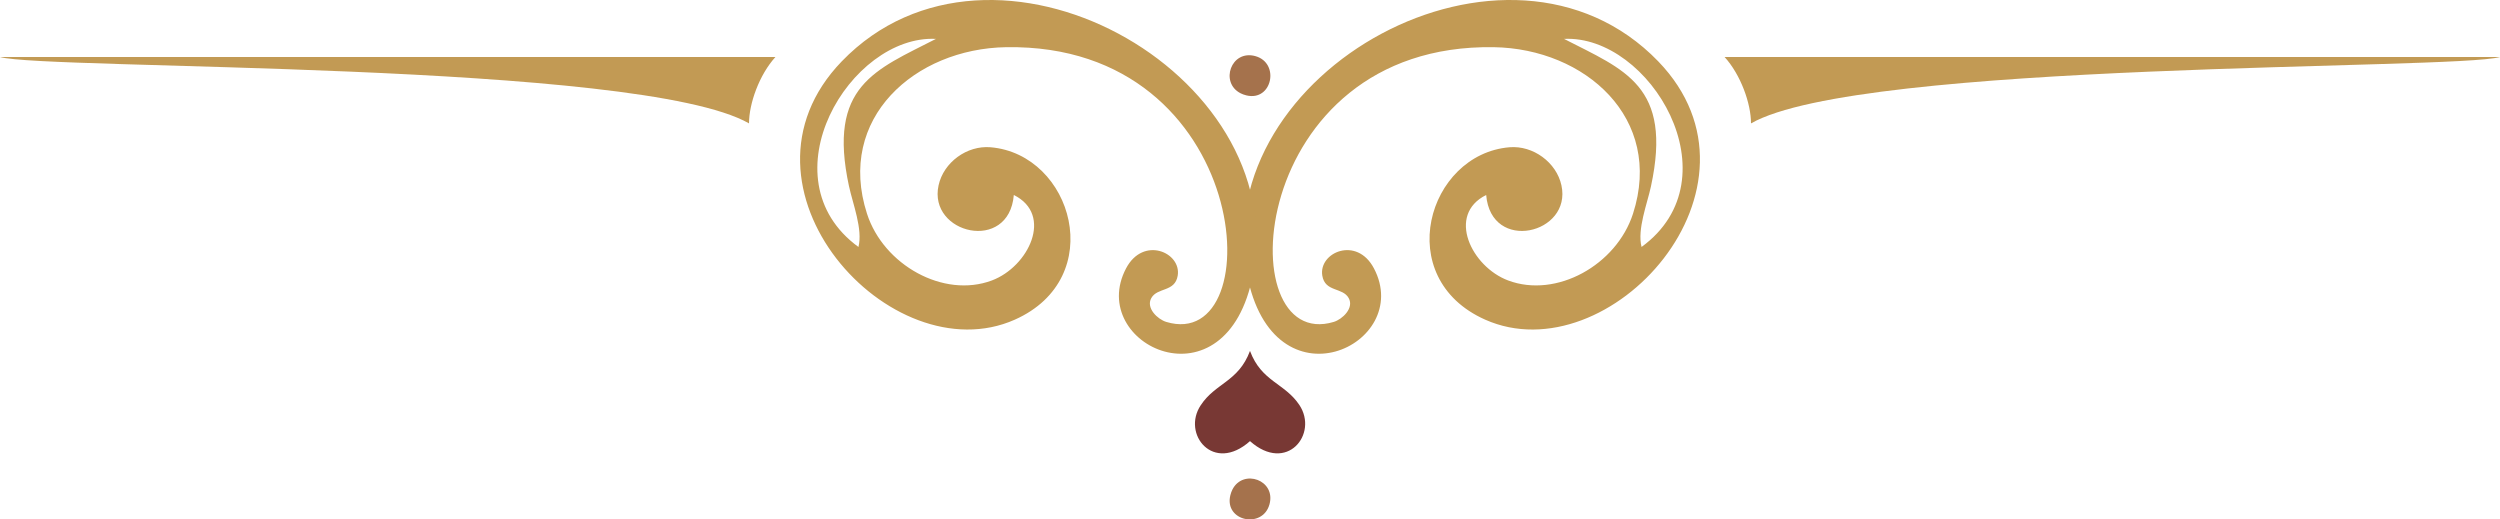 <svg xmlns="http://www.w3.org/2000/svg" width="515" height="107" viewBox="0 0 515 107" fill="none"><g clip-path="url(#clip0_60_2)"><path d="M341.593 12.636C310.594 -19.455 248.959 14.865 256.87 56.479C262.26 84.838 291.329 71.021 283.029 55.279C279.485 48.555 271.62 51.998 272.39 56.768C272.949 60.22 276.584 59.14 277.835 61.411C278.977 63.479 276.511 65.782 274.751 66.315C253.033 72.874 256.687 8.88 307.753 9.721C326.495 10.029 342.767 24.333 336.395 44.037C332.994 54.562 320.646 61.516 310.677 57.775C303.114 54.944 297.939 44.253 306.153 40.167C307.147 52.168 323.859 48.192 321.655 38.177C320.623 33.443 315.811 29.922 310.938 30.335C294.057 31.779 286.64 57.26 305.947 65.85C331.454 77.199 366.643 38.567 341.593 12.636ZM338.16 50.876C337.23 47.245 339.338 41.941 340.094 38.407C344.591 17.618 334.626 14.405 322.191 8.012C339.861 7.125 357.585 36.711 338.156 50.876H338.16Z" fill="#C29A54"></path><path d="M173.407 12.635C148.358 38.567 183.546 77.198 209.054 65.85C228.36 57.255 220.944 31.779 204.062 30.335C199.185 29.922 194.377 33.443 193.346 38.177C191.141 48.192 207.853 52.167 208.847 40.167C217.061 44.253 211.886 54.944 204.323 57.775C194.354 61.512 182.006 54.562 178.605 44.037C172.234 24.328 188.505 10.029 207.248 9.721C258.314 8.88 261.967 72.869 240.25 66.315C238.49 65.781 236.024 63.479 237.165 61.41C238.421 59.145 242.051 60.22 242.61 56.768C243.385 51.998 235.519 48.559 231.972 55.279C223.675 71.021 252.74 84.838 258.13 56.479C266.042 14.865 204.406 -19.451 173.407 12.635ZM174.906 38.406C175.662 41.941 177.771 47.245 176.84 50.876C157.41 36.706 175.135 7.125 192.805 8.012C180.369 14.41 170.409 17.622 174.901 38.406H174.906Z" fill="#C29A54"></path><path d="M258.621 11.565C253.606 10.163 251.227 17.006 255.563 19.217C255.921 19.396 256.315 19.544 256.755 19.649C262.077 20.936 263.704 12.985 258.616 11.565H258.621Z" fill="#A5724C"></path><path d="M261.509 103.913C262.907 98.884 256.082 96.499 253.877 100.847C253.698 101.206 253.552 101.601 253.446 102.042C252.163 107.378 260.092 109.01 261.509 103.908V103.913Z" fill="#A5724C"></path><path d="M257.498 72.289C255.133 78.646 250.384 78.875 247.354 83.476C243.394 89.41 249.953 97.596 257.498 90.872C265.061 97.596 271.634 89.41 267.678 83.439C264.639 78.875 259.867 78.646 257.498 72.289Z" fill="#783834"></path><path d="M154.302 25.422C131.802 12.535 9.396 14.438 0 11.744H159.739C156.425 15.384 154.293 21.323 154.298 25.422H154.302Z" fill="#C29A54"></path><path d="M360.702 25.422C383.199 12.539 505.608 14.438 515.005 11.744H355.266C358.58 15.384 360.711 21.323 360.707 25.422H360.702Z" fill="#C29A54"></path></g><defs><clipPath id="clip0_60_2"><rect width="515" height="107" fill="white"></rect></clipPath></defs></svg>